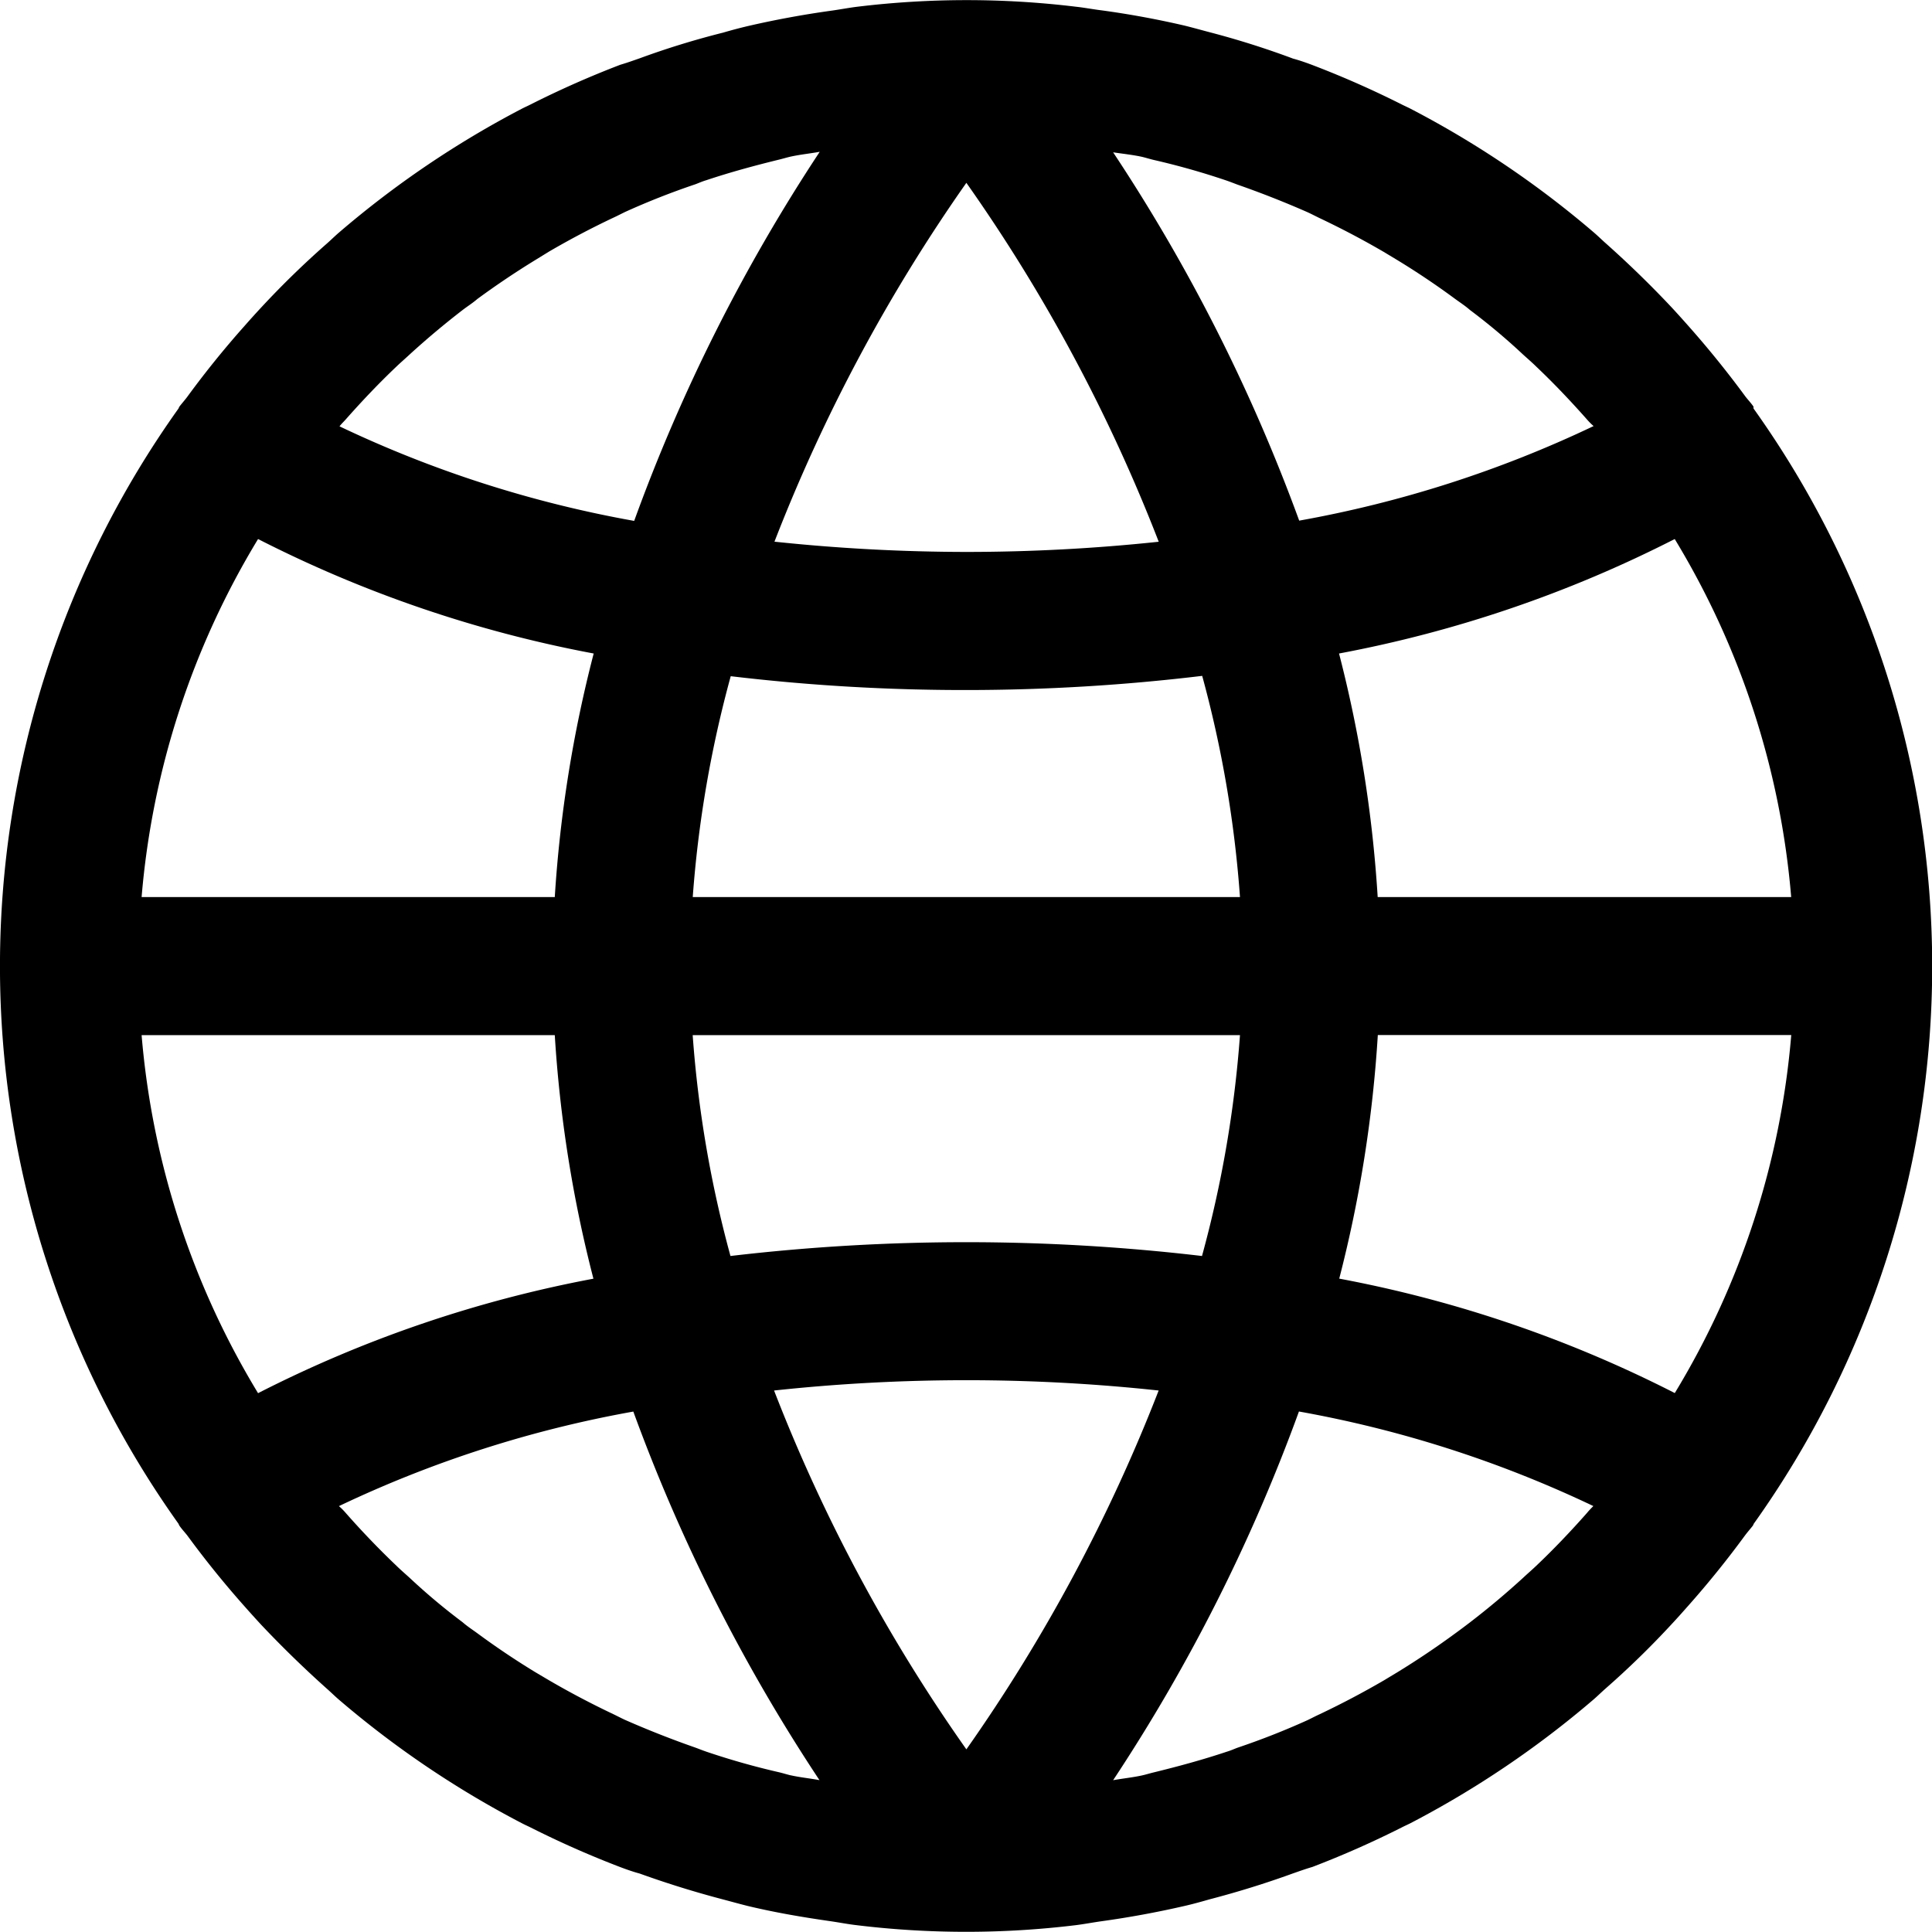 <svg xmlns="http://www.w3.org/2000/svg" width="29.197" height="29.199"><g data-name="グループ 902"><path data-name="パス 4938" d="M26.499 6.172a.243.243 0 000-.028c-.036-.052-.081-.1-.119-.148q-.409-.557-.866-1.072a16.68 16.68 0 00-.252-.279q-.47-.5-.987-.961c-.064-.056-.123-.115-.187-.17a14.62 14.62 0 00-2.768-1.869c-.04-.021-.081-.039-.122-.059a14.506 14.506 0 00-1.356-.6c-.1-.038-.2-.073-.3-.1q-.618-.231-1.258-.398c-.125-.033-.25-.068-.378-.1a13.65 13.65 0 00-1.261-.232c-.125-.015-.252-.04-.382-.054a13.713 13.713 0 00-3.309 0c-.13.016-.258.041-.387.059a14.45 14.45 0 00-1.261.232 7.258 7.258 0 00-.378.1q-.644.162-1.252.385c-.1.035-.2.071-.3.1a14.5 14.5 0 00-1.356.6c-.041.021-.082.039-.122.059a14.623 14.623 0 00-2.776 1.878c-.064.055-.123.114-.187.17a13.567 13.567 0 00-.987.961 13.21 13.21 0 00-.252.279q-.458.514-.866 1.072c-.038.051-.082.1-.119.148a.237.237 0 00-.013.028 14.509 14.509 0 000 16.855.227.227 0 00.013.028c.036.052.081.1.119.148q.408.557.866 1.072c.083.094.167.187.252.279q.472.5.987.961c.064.056.123.115.187.17a14.62 14.62 0 002.768 1.869c.04.021.081.039.122.059a14.507 14.507 0 001.356.6c.1.038.2.073.3.1q.616.222 1.252.389c.125.033.25.068.378.1.417.1.834.171 1.261.232.129.019.257.044.387.059a13.713 13.713 0 003.309 0c.13-.016.258-.041.387-.059a14.45 14.45 0 001.261-.232c.127-.029.252-.064.378-.1q.64-.167 1.252-.389c.1-.035.2-.071.3-.1a14.5 14.5 0 001.356-.6c.041-.021.082-.039.122-.059a14.623 14.623 0 002.768-1.869c.064-.055.123-.114.187-.17a13.281 13.281 0 00.987-.961c.086-.092.169-.185.252-.279q.458-.515.866-1.072c.038-.051.082-.1.119-.148a.236.236 0 00.013-.028 14.509 14.509 0 00-.004-16.856zm-1.19 1.974a12.412 12.412 0 011.76 5.411H20.82a19.465 19.465 0 00-.584-3.681 18.745 18.745 0 005.073-1.73zM17.258 2.37c.058.014.115.032.173.046a11.226 11.226 0 011.106.313c.055.019.11.041.164.061q.538.188 1.059.417c.061.028.12.059.18.088q.5.237.972.512l.209.126q.451.275.876.589c.073.053.146.1.218.163a9.517 9.517 0 01.8.671c.067.061.136.12.2.183.267.253.522.522.768.8.031.036.065.07.1.1a17.5 17.5 0 01-4.449 1.429 26.524 26.524 0 00-2.812-5.566c.145.022.293.037.436.068zm-6.789 11.187a17.4 17.4 0 01.574-3.338 29.89 29.89 0 003.561.209 29.959 29.959 0 003.564-.214 17.373 17.373 0 01.571 3.343zm8.27 2.086a17.4 17.4 0 01-.574 3.338 30.529 30.529 0 00-7.126 0 17.377 17.377 0 01-.571-3.338zm-4.135-12.88a25.194 25.194 0 012.907 5.424 27.609 27.609 0 01-2.907.154 27.817 27.817 0 01-2.9-.155 25.393 25.393 0 012.9-5.423zM5.227 6.336c.245-.277.5-.546.768-.8.066-.063.135-.122.2-.183q.386-.352.8-.671c.072-.055.145-.1.218-.163q.426-.313.876-.589l.208-.128q.475-.277.972-.512c.061-.028.12-.059.18-.088q.519-.235 1.059-.417c.054-.02.1-.042.164-.061.362-.121.73-.221 1.106-.313.058-.014.115-.032.174-.045.143-.031.291-.046.436-.072a26.525 26.525 0 00-2.804 5.578 17.5 17.5 0 01-4.453-1.429c.031-.041.064-.07.096-.107zM3.9 8.146a18.741 18.741 0 005.072 1.73 19.465 19.465 0 00-.588 3.681H2.14A12.413 12.413 0 013.9 8.146zm0 12.908a12.412 12.412 0 01-1.76-5.411h6.244a19.465 19.465 0 00.584 3.681 18.74 18.74 0 00-5.068 1.73zm8.051 5.776c-.058-.014-.115-.032-.173-.046a11.224 11.224 0 01-1.106-.313c-.055-.019-.11-.041-.164-.061q-.538-.188-1.059-.417c-.061-.028-.12-.059-.18-.088q-.5-.237-.972-.512l-.213-.126q-.451-.275-.876-.589c-.073-.053-.146-.1-.218-.163a9.517 9.517 0 01-.8-.671c-.067-.061-.136-.12-.2-.183a12.634 12.634 0 01-.768-.8.944.944 0 00-.1-.1 17.5 17.5 0 014.449-1.429 26.524 26.524 0 002.813 5.57c-.143-.027-.291-.041-.434-.073zm2.654-.392a25.194 25.194 0 01-2.907-5.424 27.156 27.156 0 015.812 0 25.387 25.387 0 01-2.906 5.423zm9.379-3.575c-.245.277-.5.546-.768.8-.066.063-.135.122-.2.183q-.386.353-.8.671c-.072.055-.145.11-.218.163q-.426.313-.876.589l-.209.126q-.474.276-.972.512c-.061.028-.12.059-.18.088q-.519.235-1.059.417c-.054.02-.1.042-.164.061-.362.121-.73.221-1.106.313-.058.014-.115.032-.174.045-.143.031-.291.046-.436.072a26.521 26.521 0 002.808-5.572 17.5 17.5 0 014.449 1.429c-.033.034-.066.067-.095.103zm1.327-1.81a18.741 18.741 0 00-5.072-1.73 19.465 19.465 0 00.583-3.681h6.248a12.414 12.414 0 01-1.761 5.412z"/></g></svg>
